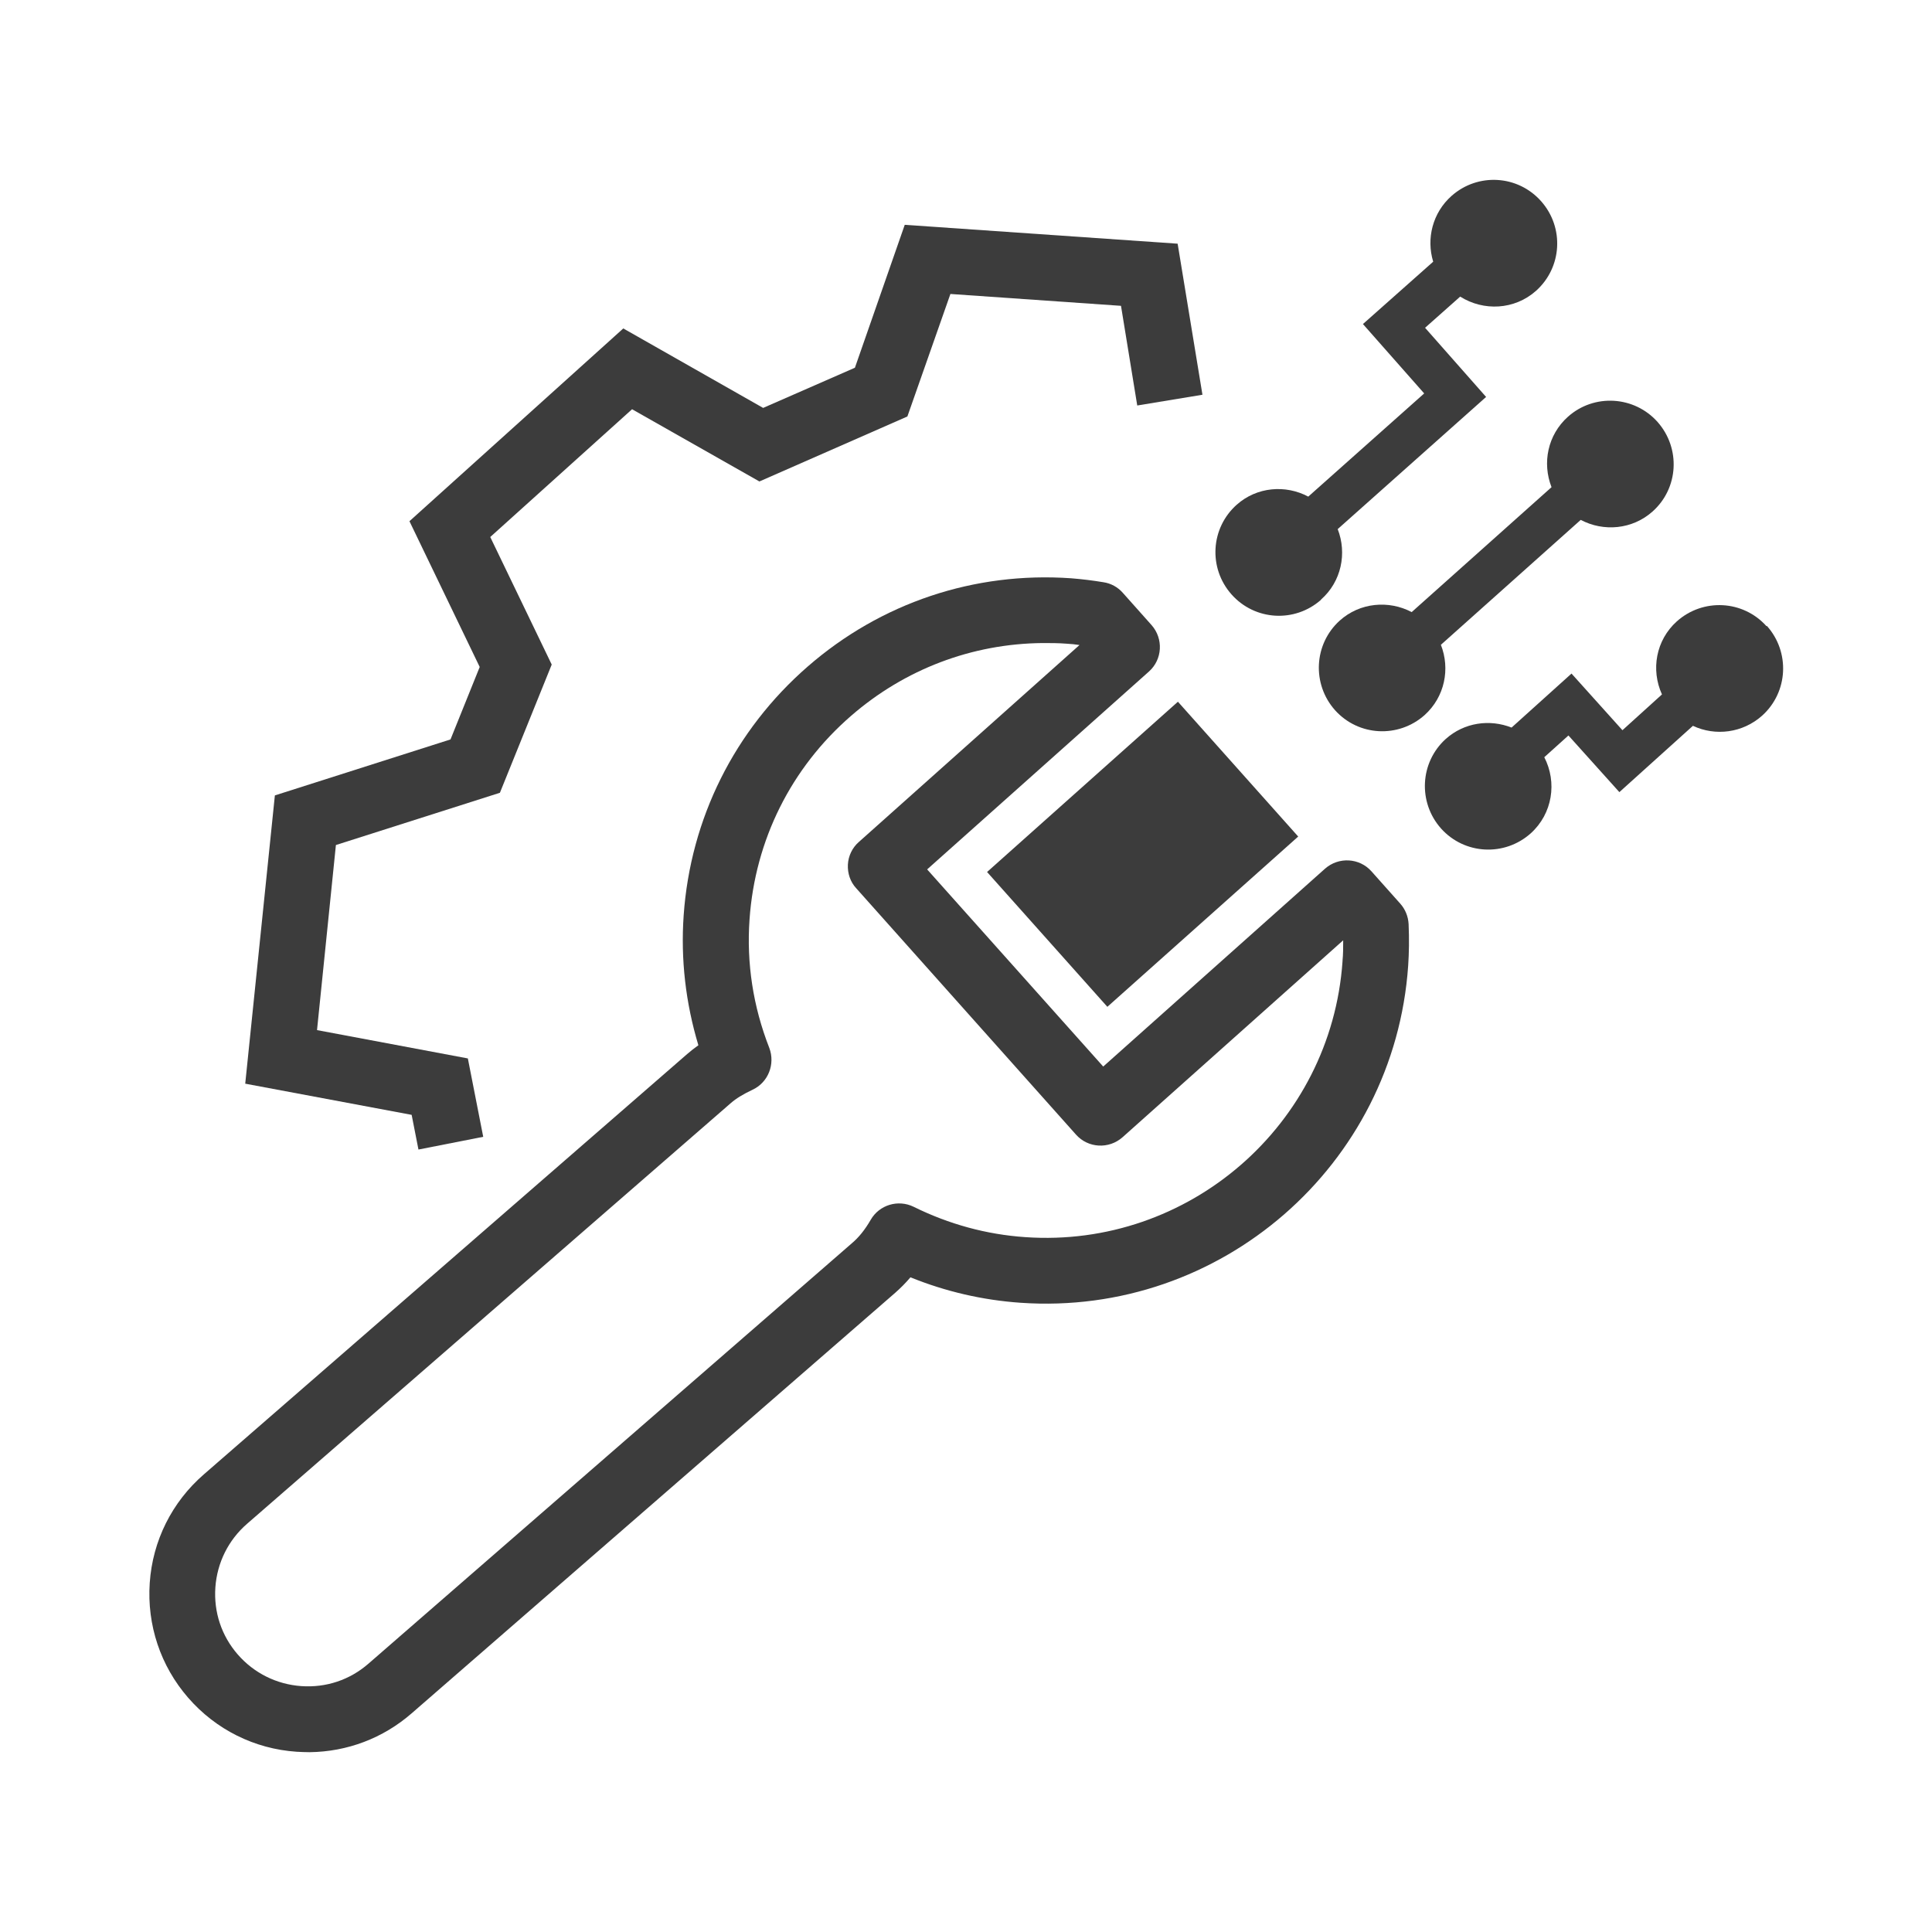 <?xml version="1.0" encoding="UTF-8"?><svg id="Ebene_2" xmlns="http://www.w3.org/2000/svg" viewBox="0 0 88 88"><defs><style>.cls-1{fill:none;opacity:.5;}.cls-2{fill:#3c3c3c;}</style></defs><g id="zeichnen"><g><rect class="cls-1" width="88" height="88"/><g><polygon class="cls-2" points="19.06 52.36 22.01 51.78 21.31 48.21 14.44 46.92 15.3 38.49 22.77 36.11 25.13 30.27 22.33 24.46 28.79 18.64 34.59 21.93 41.33 18.97 43.29 13.39 51.06 13.93 51.8 18.47 54.77 17.98 53.64 11.1 41.21 10.24 38.94 16.75 34.76 18.58 28.39 14.96 18.65 23.74 21.85 30.38 20.52 33.68 12.52 36.23 11.17 49.36 18.75 50.78 19.06 52.36"/><path class="cls-2" d="M63.78,41.16l-1.31-1.47c-.55-.62-1.5-.67-2.12-.12l-10.1,9.01-8.02-8.98,10.1-9.01c.62-.55,.67-1.5,.12-2.12l-1.31-1.47c-.23-.26-.54-.43-.88-.48-.48-.08-.97-.14-1.47-.18-4.41-.31-8.67,1.12-12,4.02-3.33,2.9-5.34,6.92-5.65,11.33-.14,2.01,.09,3.99,.67,5.92-.18,.13-.35,.26-.51,.4l-22.02,19.15c-1.45,1.26-2.33,3.02-2.46,4.94-.13,1.92,.49,3.78,1.75,5.23,1.26,1.45,3.02,2.33,4.94,2.46,.2,.01,.39,.02,.59,.02,1.71-.02,3.34-.63,4.65-1.77l22.02-19.15c.25-.22,.48-.45,.7-.71,1.6,.65,3.29,1.04,5.02,1.16,9.1,.63,17.02-6.25,17.65-15.35,.04-.59,.05-1.21,.02-1.9-.02-.35-.15-.67-.38-.93Zm-2.63,2.63h0c-.52,7.45-7.01,13.08-14.45,12.56-1.77-.12-3.48-.59-5.08-1.38-.71-.35-1.57-.09-1.96,.59-.26,.45-.54,.8-.86,1.07l-22.02,19.15c-.85,.74-1.93,1.1-3.06,1.02-1.12-.08-2.15-.59-2.89-1.44-.74-.85-1.1-1.93-1.02-3.06,.08-1.12,.59-2.15,1.44-2.89l22.02-19.15c.26-.23,.58-.42,1-.62,.72-.33,1.05-1.17,.77-1.91-.74-1.89-1.04-3.86-.9-5.85,.25-3.61,1.89-6.9,4.62-9.27,2.45-2.13,5.51-3.29,8.73-3.32,.37,0,.73,0,1.1,.03,.2,.01,.39,.03,.58,.06l-10.05,8.97c-.3,.26-.48,.64-.5,1.03-.02,.4,.11,.79,.38,1.08l10.01,11.22c.55,.62,1.5,.67,2.12,.12l10.05-8.97c0,.33,0,.64-.03,.93Z"/><rect class="cls-2" x="46.22" y="34.79" width="11.65" height="8.23" transform="translate(-12.69 44.53) rotate(-41.74)"/><path class="cls-2" d="M80.46,28.52c-1.07-1.19-2.89-1.28-4.08-.22-.96,.86-1.19,2.21-.68,3.33l-1.8,1.63-2.32-2.58-2.73,2.46c-.99-.39-2.15-.24-3,.52-1.18,1.07-1.27,2.89-.21,4.08,1.07,1.19,2.89,1.28,4.08,.22,1-.9,1.21-2.33,.62-3.47l1.1-.99,2.32,2.58,3.35-3.02c1.02,.48,2.27,.33,3.16-.47,1.18-1.07,1.27-2.89,.21-4.08Z"/><path class="cls-2" d="M70.67,22.19l-6.37,5.69c-1.04-.55-2.36-.44-3.28,.39-1.18,1.07-1.27,2.89-.21,4.08,1.07,1.19,2.89,1.28,4.08,.22,.92-.83,1.17-2.11,.74-3.2l6.37-5.69c1.04,.55,2.35,.44,3.27-.38,1.19-1.06,1.29-2.88,.23-4.08-1.06-1.19-2.89-1.3-4.08-.24-.93,.83-1.18,2.11-.75,3.21Z"/><path class="cls-2" d="M60.17,27.31c.93-.82,1.19-2.11,.76-3.21l6.76-6.02-2.78-3.15,1.6-1.42c1.06,.67,2.47,.61,3.45-.26,1.19-1.06,1.3-2.88,.24-4.08s-2.88-1.31-4.08-.25c-.87,.77-1.16,1.95-.84,3l-3.2,2.84,2.79,3.16-5.28,4.7c-1.03-.55-2.34-.45-3.26,.37-1.19,1.06-1.3,2.88-.24,4.08s2.88,1.31,4.08,.25Z"/></g></g></g></svg>